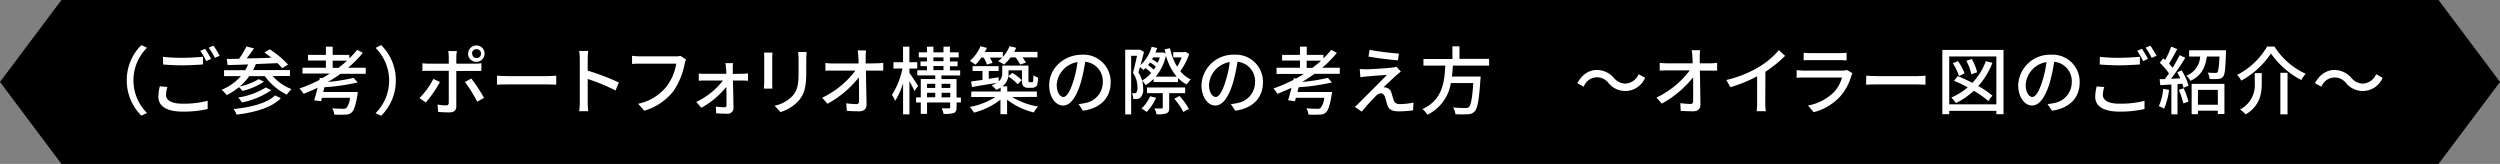<svg xmlns="http://www.w3.org/2000/svg" viewBox="0 0 610 40"><rect x="0" y="0" width="610" height="40" fill="#808080" stroke="none"/><defs><style>.a{fill:#fff;}</style></defs><polygon points="595 40 15 40 0 20 15 0 595 0 610 20 595 40"/><path class="a" d="M30.93,19.65A12,12,0,0,1,34.5,11l1.37.65a11.23,11.23,0,0,0,0,15.92l-1.37.64A12,12,0,0,1,30.93,19.65Z"/><path class="a" d="M40.85,21.23a6.77,6.77,0,0,0-.34,1.93c0,1.24,1.24,2.14,4,2.14a23.57,23.57,0,0,0,6.16-.7v2a26.19,26.19,0,0,1-6.12.63c-3.83,0-5.9-1.28-5.9-3.62A10.45,10.45,0,0,1,39,21.05Zm-1.08-7.36a40.89,40.89,0,0,0,4.77.23c1.75,0,3.66-.12,5-.25v1.87c-1.22.09-3.29.22-4.95.22-1.82,0-3.35-.09-4.79-.2Zm11.74.5-1.19.52a19.66,19.66,0,0,0-1.44-2.5l1.17-.48A25.27,25.27,0,0,1,51.51,14.37Zm2.09-.77-1.17.52a17.32,17.32,0,0,0-1.5-2.49l1.17-.48A27.4,27.4,0,0,1,53.6,13.6Z"/><path class="a" d="M66.52,18.57a12.36,12.36,0,0,0,4.61,3.18A7.33,7.33,0,0,0,70,23.09a14.2,14.2,0,0,1-5.38-4.52H60.81a13.69,13.69,0,0,1-2.32,2.54,15.59,15.59,0,0,0,4.63-1.8l1.29.63a16.91,16.91,0,0,1-5.25,2.25,5.94,5.94,0,0,0-.85-.92,16,16,0,0,1-3,1.94,8.86,8.86,0,0,0-1.23-1.31,12.28,12.28,0,0,0,4.7-3.33H54.67V17.13h5.15a9.36,9.36,0,0,0,.72-1.41c-1.87.07-3.6.13-5,.16l-.2-1.49,3-.05a22.12,22.12,0,0,0,1.8-3l1.84.47c-.56.81-1.19,1.69-1.79,2.43,1.88,0,3.93-.09,6-.14-.56-.47-1.13-.92-1.67-1.3l1.31-.77a23,23,0,0,1,4.45,3.72l-1.42.89a15,15,0,0,0-1.15-1.23l-5.28.22a14.92,14.92,0,0,1-.68,1.46h9v1.44Zm2,5.4c-2.23,2.29-6.26,3.44-10.78,4A5.79,5.79,0,0,0,57,26.6c4.25-.42,8.17-1.42,10.12-3.33ZM66.2,22A19.07,19.07,0,0,1,59,25a4.82,4.82,0,0,0-.9-1.21,18,18,0,0,0,6.77-2.45Z"/><path class="a" d="M83.1,18A35.78,35.78,0,0,1,80,20a45.5,45.5,0,0,0,6.28-1l1,1.11a48.1,48.1,0,0,1-8.12,1.17c-.11.4-.2.79-.29,1.17h8.43l-.09.74c-.42,2.54-.85,3.73-1.43,4.27a2.13,2.13,0,0,1-1.53.5,24.76,24.76,0,0,1-2.7,0,3.58,3.58,0,0,0-.5-1.54c1.06.1,2.21.12,2.66.12a1.3,1.3,0,0,0,.78-.16,4.52,4.52,0,0,0,.91-2.52H78.56c-.07.31-.16.59-.23.84l-1.68-.23c.27-.81.56-1.93.85-3.06-1.14.56-2.27,1-3.42,1.49a8.26,8.26,0,0,0-1-1.31,37.5,37.5,0,0,0,4.88-2.09L78,19l.58.07c.65-.36,1.28-.72,1.89-1.12H73.81V16.53h5.71V14.77H75.16V13.38h4.36v-2h1.65v2h4.07v.88a26.64,26.64,0,0,0,1.91-2.1l1.37.75a26.68,26.68,0,0,1-3.59,3.62h4.31V18Zm-.52-1.44c.73-.56,1.45-1.15,2.12-1.76H81.17v1.76Z"/><path class="a" d="M96.58,19.65A12,12,0,0,1,93,28.25l-1.36-.64a11.23,11.23,0,0,0,0-15.92L93,11A12,12,0,0,1,96.58,19.65Z"/><path class="a" d="M107.34,20a27,27,0,0,1-3.45,5l-1.55-1.06a18.77,18.77,0,0,0,3.4-4.68Zm4-2.68v8.57c0,1-.51,1.53-1.68,1.53a27.24,27.24,0,0,1-2.74-.12l-.16-1.79a11.82,11.82,0,0,0,2.06.2c.46,0,.66-.18.68-.66V17.27h-4.81c-.56,0-1.13,0-1.62.06v-1.9a13.7,13.7,0,0,0,1.6.11h4.83V13.87a8.09,8.09,0,0,0-.14-1.41h2.12a10.47,10.47,0,0,0-.14,1.43v1.65h4.52a10.85,10.85,0,0,0,1.6-.11v1.88c-.52,0-1.14,0-1.59,0ZM115,19.16a38.76,38.76,0,0,1,3.1,4.72l-1.66.94a30.75,30.75,0,0,0-3-4.81Zm-.76-6.07a2,2,0,1,1,2,2A2,2,0,0,1,114.2,13.09Zm1,0a1,1,0,0,0,1.06,1.08,1.07,1.07,0,0,0,1.08-1.08A1.09,1.09,0,0,0,116.22,12,1.06,1.06,0,0,0,115.16,13.09Z"/><path class="a" d="M121.27,18.46c.58.05,1.7.11,2.67.11h9.78c.88,0,1.58-.07,2-.11v2.21c-.39,0-1.2-.07-2-.07h-9.79c-1,0-2.07,0-2.67.07Z"/><path class="a" d="M150.2,22.08a47.34,47.34,0,0,0-6.8-2.81v5.56a21.15,21.15,0,0,0,.14,2.31h-2.21a18.86,18.86,0,0,0,.14-2.31V14.43a12.77,12.77,0,0,0-.16-2h2.21c-.05.59-.12,1.39-.12,2v2.8A62.71,62.71,0,0,1,151,20.12Z"/><path class="a" d="M167.39,14.52a5.54,5.54,0,0,0-.32,1,17.88,17.88,0,0,1-2.68,6.61,14,14,0,0,1-7.17,4.88l-1.53-1.69a11.89,11.89,0,0,0,7-4.29A12.31,12.31,0,0,0,165,15.54h-8.84c-.77,0-1.49,0-1.94.07v-2a16.53,16.53,0,0,0,1.94.14h8.74a5,5,0,0,0,1.15-.12Z"/><path class="a" d="M181.2,18a9.72,9.72,0,0,0,1.31-.1V19.7c-.36,0-.9-.05-1.26-.05h-2.41c.06,2.21.11,5,.13,6.71a1.38,1.38,0,0,1-1.53,1.39c-.78,0-1.93-.05-2.69-.11l-.1-1.64a16.63,16.63,0,0,0,2.14.18c.32,0,.48-.19.48-.56,0-1,0-2.71-.05-4.41a20.33,20.33,0,0,1-6.09,5.08l-1.24-1.42a17.94,17.94,0,0,0,6.52-5.22H172c-.49,0-1,0-1.5.07V17.94A9.94,9.94,0,0,0,172,18h5.21c0-.52,0-.95-.06-1.31A12.62,12.62,0,0,0,177,15.4h1.87a8.22,8.22,0,0,0-.07,1.33l0,1.31Z"/><path class="a" d="M188.49,12.84a12.74,12.74,0,0,0-.07,1.33v6c0,.46,0,1.09.07,1.45h-2.11c0-.3.09-.93.09-1.45v-6c0-.32,0-.95-.07-1.33Zm8.32-.14c0,.47-.08,1-.08,1.65v3.21c0,4.12-.64,5.65-2,7.16a10,10,0,0,1-4.3,2.63L189,25.79a8.32,8.32,0,0,0,4.35-2.36c1.26-1.42,1.5-2.83,1.5-6v-3.1a14.82,14.82,0,0,0-.11-1.65Z"/><path class="a" d="M213.83,15.45a15.56,15.56,0,0,0,1.68-.12v1.89c-.49,0-1.14,0-1.59,0H211.3c0,2.67.12,6,.14,8.32,0,1-.61,1.62-1.82,1.62-1,0-2-.05-3-.11l-.14-1.85a19.58,19.58,0,0,0,2.47.2c.48,0,.66-.24.66-.73,0-1.34,0-3.61-.05-5.79a25,25,0,0,1-7.65,6.44l-1.3-1.47a22.12,22.12,0,0,0,8.12-6.63h-5.49c-.63,0-1.25,0-1.84.05v-1.9a14.56,14.56,0,0,0,1.8.12h6.29c0-.59,0-1.11-.06-1.55a11.32,11.32,0,0,0-.16-1.65h2.05a10,10,0,0,0-.09,1.65l0,1.55Z"/><path class="a" d="M223.12,22.21c-.23-.58-.76-1.57-1.22-2.42v8.1h-1.55V20.28a16.85,16.85,0,0,1-1.93,4.32,8.61,8.61,0,0,0-.79-1.44,19.14,19.14,0,0,0,2.57-6.43H218V15.18h2.34v-3.8h1.55v3.8h1.92v1.55H221.9v1.06c.5.67,1.83,2.7,2.12,3.19ZM234.46,25H233.4v1.19c0,.76-.16,1.13-.68,1.39a8.39,8.39,0,0,1-2.49.21,6.3,6.3,0,0,0-.45-1.35c.76,0,1.53,0,1.77,0s.28-.07.28-.29V25H226.2v2.79h-1.53V25h-1.15V23.77h1.15v-4.5h3.53v-.88h-4.38V17.14h2.36v-1H224.6V15h1.58V14h-2V12.77h2V11.38h1.57v1.39h2.46V11.38h1.57v1.39h2.14V14h-2.14v1h1.87v1.17h-1.87v1h2.5v1.25h-4.57v.88h3.69v4.5h1.06Zm-8.26-4.55v1h2v-1Zm0,3.29h2V22.65h-2Zm1.55-8.8h2.46V14h-2.46Zm0,2.17h2.46v-1h-2.46Zm2,3.34v1h2.12v-1Zm2.12,3.29V22.65h-2.12v1.12Z"/><path class="a" d="M246.94,23.66A17.78,17.78,0,0,0,253.31,26a6,6,0,0,0-1.06,1.44,17.16,17.16,0,0,1-6.52-3.12v3.55h-1.62V24.31a17.29,17.29,0,0,1-6.48,3.17,7.05,7.05,0,0,0-1-1.39,17.27,17.27,0,0,0,6.25-2.43h-5.89V22.33h7.17v-.94a7,7,0,0,1-1.1.54,5.89,5.89,0,0,0-1.12-1.11,6.47,6.47,0,0,0,1.23-.58c-2.14.34-4.36.69-6,1l-.23-1.36,2.79-.38V17.33h-2.41V16.14h6.34v1.19h-2.4v1.9l2.41-.37,0,1a2.48,2.48,0,0,0,.88-2.05V16h6.39v3.4c0,.31,0,.51.06.56a.29.29,0,0,0,.25.09h.38a.81.81,0,0,0,.3,0,.57.57,0,0,0,.17-.36c0-.22.05-.71.07-1.34a3,3,0,0,0,1.13.58,7.44,7.44,0,0,1-.21,1.71,1,1,0,0,1-.54.61,1.91,1.91,0,0,1-.89.18h-.84a1.55,1.55,0,0,1-1.06-.36c-.29-.27-.4-.57-.4-1.62V17.16h-3.28v.69a3.88,3.88,0,0,1-1.47,3.22h1.15v1.26H253v1.33Zm-7.48-9.61A11.8,11.8,0,0,1,238,15.79a9.68,9.68,0,0,0-1.37-.93,9.59,9.59,0,0,0,2.61-3.58l1.57.41c-.15.34-.33.68-.51,1h4.39v1.2a8.42,8.42,0,0,0,1.64-2.62l1.62.39a8.1,8.1,0,0,1-.5,1h5.69v1.35h-3.66a6.5,6.5,0,0,1,.83,1.28l-1.4.45a10,10,0,0,0-1.1-1.73h-1.22A11.86,11.86,0,0,1,245,15.76a11.68,11.68,0,0,0-1.46-.83,8,8,0,0,0,1-.88h-3a8.77,8.77,0,0,1,.63,1.29l-1.35.42a9.19,9.19,0,0,0-.81-1.71ZM247,17.78a10.78,10.78,0,0,1,2.3,1.78l-1,1A10.74,10.74,0,0,0,246,18.64Z"/><path class="a" d="M263.17,25.39a9.37,9.37,0,0,0,1.58-.25,5.13,5.13,0,0,0,4.33-5.06,4.72,4.72,0,0,0-4.29-5,42,42,0,0,1-1.06,5c-1.08,3.63-2.56,5.67-4.34,5.67s-3.39-2-3.39-5c0-4,3.52-7.4,8-7.4a6.61,6.61,0,0,1,7,6.73c0,3.73-2.4,6.32-6.76,6.93Zm-1.26-5.65a24.9,24.9,0,0,0,1-4.59,6,6,0,0,0-5.07,5.51c0,2.05.91,3,1.63,3S261.08,22.49,261.91,19.74Z"/><path class="a" d="M290.17,13.18a16.32,16.32,0,0,1-2.19,4.2,7.61,7.61,0,0,0,2.57,2,6.58,6.58,0,0,0-1,1.24,8.82,8.82,0,0,1-2.12-1.6v1h-5.95v-.77a10,10,0,0,1-1.94,1.53,5,5,0,0,0-.86-1.08,7,7,0,0,1,.25,1.9,2.81,2.81,0,0,1-.65,2.2,1.39,1.39,0,0,1-.85.34,6.49,6.49,0,0,1-.92,0,3.66,3.66,0,0,0-.3-1.39c.23,0,.47,0,.66,0a.49.49,0,0,0,.4-.16,1.86,1.86,0,0,0,.27-1.21,6.22,6.22,0,0,0-1.1-3.62c.36-1.24.72-2.9,1-4.14H276V27.91h-1.45V12.14h3.36l.22-.05,1,.59c-.24,1-.54,2.14-.85,3.22A9.64,9.64,0,0,0,281,11.42l1.34.29c-.13.38-.26.75-.42,1.11h1.57l.25-.05.67.25c-.09-.34-.18-.68-.25-1l1.33-.25a14,14,0,0,0,1.73,4.51A10.83,10.83,0,0,0,288.32,14h-2.05V12.72H289l.29-.06Zm-9.29,4.6a9.82,9.82,0,0,0-1.38-1.17c-.17.16-.35.34-.51.48a8.88,8.88,0,0,0-.84-.72c-.13.45-.26.88-.38,1.28a7.19,7.19,0,0,1,.9,2A7.6,7.6,0,0,0,280.88,17.78Zm1.21,6.08a12,12,0,0,1-2.31,3.46,8.44,8.44,0,0,0-1.27-.83,9,9,0,0,0,2.12-3Zm3.2-1.13v3.53c0,.75-.12,1.15-.68,1.4a6.88,6.88,0,0,1-2.41.23,5.18,5.18,0,0,0-.53-1.42c.8,0,1.55,0,1.75,0s.29,0,.29-.25V22.73h-3.84V21.34h9.31v1.39ZM282,16.23a9.78,9.78,0,0,0-1.39-1q-.24.34-.48.66a13.05,13.05,0,0,1,1.38,1.1A4.84,4.84,0,0,0,282,16.23ZM281.35,14l-.25.47a8.7,8.7,0,0,1,1.35.86A8.72,8.72,0,0,0,283,14Zm5.76,4.7a13.53,13.53,0,0,1-2.61-5.12,12.28,12.28,0,0,1-2.5,5.12Zm.69,4.72a15.62,15.62,0,0,1,2.28,3.16l-1.35.74a15.1,15.1,0,0,0-2.21-3.22Z"/><path class="a" d="M300.32,25.39a9.5,9.5,0,0,0,1.59-.25,5.13,5.13,0,0,0,4.32-5.06,4.72,4.72,0,0,0-4.29-5,40.08,40.08,0,0,1-1.06,5c-1.08,3.63-2.56,5.67-4.34,5.67s-3.38-2-3.38-5a7.75,7.75,0,0,1,8-7.4,6.61,6.61,0,0,1,7,6.73c0,3.73-2.4,6.32-6.75,6.93Zm-1.26-5.65a24.9,24.9,0,0,0,1-4.59A6,6,0,0,0,295,20.66c0,2.05.92,3,1.64,3S298.23,22.49,299.06,19.74Z"/><path class="a" d="M320.75,18a35.78,35.78,0,0,1-3.06,2A45.93,45.93,0,0,0,324,19l1,1.11a48.1,48.1,0,0,1-8.12,1.17c-.11.4-.2.79-.29,1.17H325s0,.49-.09.74c-.41,2.54-.85,3.73-1.42,4.27a2.16,2.16,0,0,1-1.53.5,24.76,24.76,0,0,1-2.7,0,3.6,3.6,0,0,0-.51-1.54c1.06.1,2.22.12,2.67.12a1.26,1.26,0,0,0,.77-.16,4.58,4.58,0,0,0,.92-2.52h-6.91c-.08.31-.17.59-.24.84l-1.67-.23c.27-.81.56-1.93.84-3.06-1.13.56-2.27,1-3.42,1.49a8.78,8.78,0,0,0-1-1.31,38.72,38.72,0,0,0,4.88-2.09l.09-.41.57.07c.65-.36,1.28-.72,1.89-1.12h-6.66V16.53h5.71V14.77h-4.36V13.38h4.36v-2h1.66v2h4.07v.88a24.68,24.68,0,0,0,1.9-2.1l1.37.75a26.6,26.6,0,0,1-3.58,3.62h4.3V18Zm-.52-1.44c.74-.56,1.46-1.15,2.13-1.76h-3.53v1.76Z"/><path class="a" d="M340.73,18.35c-.72.67-2.57,2.36-3.13,2.95a2.57,2.57,0,0,1,.67.09,1.67,1.67,0,0,1,1.24,1.26c.16.51.38,1.3.56,1.82s.59.92,1.4.92a16.31,16.31,0,0,0,3.42-.36l-.1,1.89a27.61,27.61,0,0,1-3.43.25c-1.53,0-2.44-.34-2.84-1.51-.18-.54-.41-1.49-.58-2s-.57-.9-1-.9a2,2,0,0,0-1.25.68c-.64.64-2.3,2.4-3.42,3.8l-1.69-1.17a8.49,8.49,0,0,0,1-.93c.81-.79,5.15-5.12,6.84-6.86-1.33.07-3.94.29-5,.38-.58.05-1.08.12-1.48.19l-.16-2c.41,0,1,.06,1.6.06.95,0,5-.25,6.46-.44a4.25,4.25,0,0,0,.9-.19l1.07,1.18C341.4,17.79,341,18.13,340.73,18.35Zm.6-5.27-.24,1.65c-1.83-.14-5-.54-7.18-.92l.27-1.65A68.36,68.36,0,0,0,341.33,13.08Z"/><path class="a" d="M354.5,16c-.05.89-.12,1.79-.23,2.67h7s0,.52-.05.77c-.33,5-.71,7-1.41,7.75a2.23,2.23,0,0,1-1.69.68,28.45,28.45,0,0,1-3,0,3.57,3.57,0,0,0-.58-1.64c1.24.11,2.5.13,3,.13a1.21,1.21,0,0,0,.86-.23c.49-.42.83-2.11,1.08-5.86H354A10.34,10.34,0,0,1,348.27,28a4.76,4.76,0,0,0-1.2-1.38C352,24.37,352.45,20,352.65,16h-5.33v-1.6h7.07V11.31h1.72v3.06h7.23V16Z"/><path class="a" d="M392.48,20.28a3.46,3.46,0,0,0-6.05.88l-1.58-.86c1.17-2.13,2.86-3.23,4.77-3.23A5.52,5.52,0,0,1,393.78,19a3.72,3.72,0,0,0,2.88,1.4,3.76,3.76,0,0,0,3.17-2.29l1.58.87a5.26,5.26,0,0,1-8.93,1.28Z"/><path class="a" d="M417.31,15.45a15.55,15.55,0,0,0,1.67-.12v1.89c-.48,0-1.13,0-1.58,0h-2.63c.05,2.67.12,6,.14,8.32,0,1-.61,1.62-1.82,1.62-1,0-2-.05-3-.11L410,25.16a19.72,19.72,0,0,0,2.47.2c.48,0,.66-.24.66-.73,0-1.34,0-3.61,0-5.79a25,25,0,0,1-7.65,6.44l-1.3-1.47a22.12,22.12,0,0,0,8.12-6.63h-5.49c-.63,0-1.24,0-1.84.05v-1.9a14.7,14.7,0,0,0,1.8.12H413c0-.59,0-1.11-.06-1.55a10.08,10.08,0,0,0-.16-1.65h2.05a11.26,11.26,0,0,0-.09,1.65l0,1.55Z"/><path class="a" d="M430.73,25a13.56,13.56,0,0,0,.13,2.13h-2.23c.05-.4.11-1.39.11-2.13V18.62a34.74,34.74,0,0,1-6.52,2.65l-1-1.75a28,28,0,0,0,8.12-3.28,19.52,19.52,0,0,0,4.7-4l1.53,1.39a29.87,29.87,0,0,1-4.81,3.87Z"/><path class="a" d="M452,17.87a3.82,3.82,0,0,0-.27.61A13,13,0,0,1,449,23.54a13.3,13.3,0,0,1-6.45,3.83l-1.4-1.62a12.16,12.16,0,0,0,6.3-3.24,8.38,8.38,0,0,0,2-3.6h-9.16c-.44,0-1.23,0-1.91.07V17.11c.7.07,1.38.12,1.91.12h9.21a3.65,3.65,0,0,0,1.16-.16Zm-11.9-5a15,15,0,0,0,1.71.09h7a15.65,15.65,0,0,0,1.76-.09v1.86c-.45,0-1.17-.06-1.78-.06h-7c-.56,0-1.21,0-1.71.06Z"/><path class="a" d="M455.37,18.46c.58.05,1.7.11,2.67.11h9.78c.88,0,1.58-.07,2-.11v2.21c-.39,0-1.2-.07-2-.07H458c-1,0-2.07,0-2.67.07Z"/><path class="a" d="M488.86,12.18V27.86h-1.75v-.81h-11.5v.81h-1.68V12.18Zm-1.75,13.27V13.78h-11.5V25.45Zm-.95-10.12A19,19,0,0,1,482.7,21a21.92,21.92,0,0,1,3.44,2.32l-1,1.32a22.69,22.69,0,0,0-3.53-2.49,17.82,17.82,0,0,1-4.39,3,9.58,9.58,0,0,0-1.1-1.35,15.85,15.85,0,0,0,4-2.49,34.61,34.61,0,0,0-3.34-1.6l.91-1.13a38.51,38.51,0,0,1,3.57,1.64,15.46,15.46,0,0,0,3.29-5.3ZM478,18.55a13.2,13.2,0,0,0-1.51-3.12l1.24-.52a11.41,11.41,0,0,1,1.62,3Zm3-.42a11.78,11.78,0,0,0-1.21-3.29l1.32-.45a11.66,11.66,0,0,1,1.31,3.24Z"/><path class="a" d="M499.6,25.39a9.68,9.68,0,0,0,1.59-.25,5.13,5.13,0,0,0,4.32-5.06,4.72,4.72,0,0,0-4.29-5,40.08,40.08,0,0,1-1.06,5c-1.08,3.63-2.56,5.67-4.34,5.67s-3.38-2-3.38-5a7.75,7.75,0,0,1,8-7.4,6.61,6.61,0,0,1,7,6.73c0,3.73-2.4,6.32-6.76,6.93Zm-1.26-5.65a24.9,24.9,0,0,0,1-4.59,6,6,0,0,0-5.07,5.51c0,2.05.91,3,1.63,3S497.51,22.49,498.34,19.74Z"/><path class="a" d="M513.44,21.23a6.77,6.77,0,0,0-.34,1.93c0,1.24,1.24,2.14,4,2.14a23.57,23.57,0,0,0,6.16-.7l0,2a26.35,26.35,0,0,1-6.13.63c-3.83,0-5.9-1.28-5.9-3.62a11,11,0,0,1,.36-2.52Zm-1.08-7.36a40.89,40.89,0,0,0,4.77.23c1.75,0,3.66-.12,5-.25v1.87c-1.22.09-3.29.22-5,.22-1.82,0-3.35-.09-4.79-.2Zm11.74.5-1.19.52a18.53,18.53,0,0,0-1.44-2.5l1.17-.48A25.27,25.27,0,0,1,524.1,14.37Zm2.09-.77-1.17.52a18.22,18.22,0,0,0-1.49-2.49l1.17-.48C525.16,11.82,525.85,13,526.19,13.6Z"/><path class="a" d="M529.25,21.93a16.88,16.88,0,0,1-1.21,4.6,6.62,6.62,0,0,0-1.28-.63,13.64,13.64,0,0,0,1.06-4.22Zm3.06-4.77A14.09,14.09,0,0,1,534,20.89l-1.23.54a6,6,0,0,0-.29-1l-1.17.07v7.4h-1.49V20.62l-2.72.16-.14-1.47,1.26,0c.32-.43.68-.92,1-1.42A16.79,16.79,0,0,0,527,15.33l.81-1.1c.16.12.32.27.49.41a20.77,20.77,0,0,0,1.47-3.26l1.48.58c-.63,1.21-1.39,2.59-2,3.58.33.34.63.69.87,1,.65-1.06,1.26-2.16,1.71-3.08l1.38.63a59.72,59.72,0,0,1-3.47,5.12c.72,0,1.48-.06,2.25-.11-.23-.5-.49-1-.74-1.46Zm.5,4.38A20.94,20.94,0,0,1,534,24.8l-1.28.43a19.61,19.61,0,0,0-1.07-3.3Zm10.32-9.27s0,.43,0,.64c-.12,3.77-.25,5.24-.68,5.78a1.62,1.62,0,0,1-1.21.58,17,17,0,0,1-2.09,0,3.6,3.6,0,0,0-.48-1.55c.77.07,1.51.07,1.83.07s.45,0,.58-.18.38-1.3.47-3.82h-3.08c-.36,2.58-1.26,4.69-4,5.93a4.51,4.51,0,0,0-1-1.24,5.36,5.36,0,0,0,3.38-4.69h-2.7V12.27Zm-8.37,8.19h8v7.36h-1.62V27H536.3v.86h-1.54Zm1.54,1.47v3.62h4.85V21.93Z"/><path class="a" d="M546.87,19.67a6.2,6.2,0,0,0-1-1.39,17.94,17.94,0,0,0,7.31-6.93h1.79A17.52,17.52,0,0,0,562.59,18a8.84,8.84,0,0,0-1.08,1.53,20.85,20.85,0,0,1-7.4-6.48A20.57,20.57,0,0,1,546.87,19.67Zm5-1.82v2.36c0,2.53-.37,5.58-3.92,7.7a6.59,6.59,0,0,0-1.37-1.19,6.73,6.73,0,0,0,3.58-6.55V17.85Zm6.29-.09V27.89h-1.75V17.76Z"/><path class="a" d="M572.43,20.28a3.46,3.46,0,0,0-6,.88l-1.59-.86c1.18-2.13,2.87-3.23,4.78-3.23A5.52,5.52,0,0,1,573.73,19a3.72,3.72,0,0,0,2.88,1.4,3.76,3.76,0,0,0,3.17-2.29l1.58.87a5.26,5.26,0,0,1-8.93,1.28Z"/></svg>